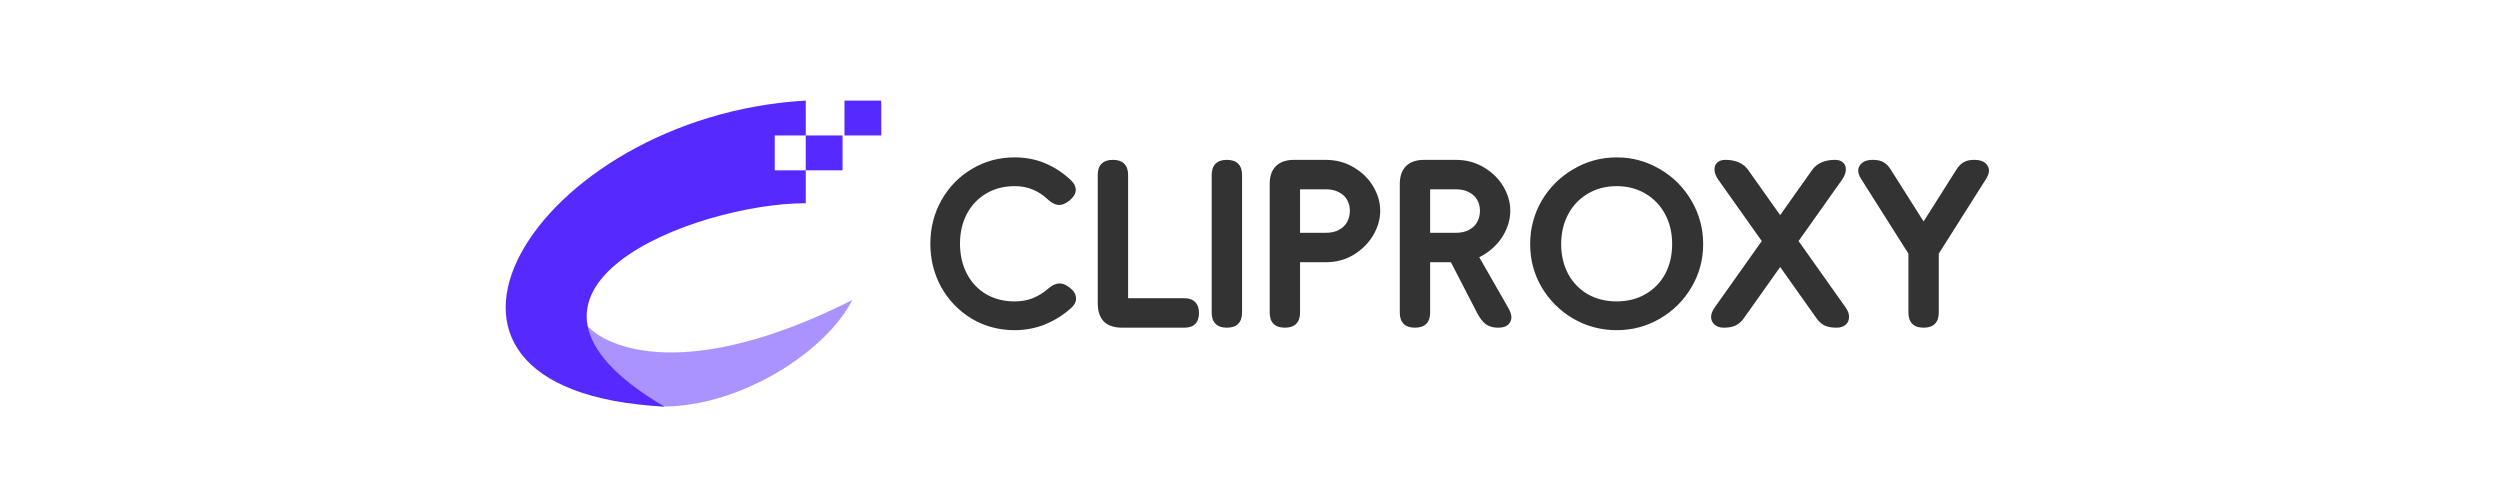<?xml version="1.0" encoding="UTF-8"?> <svg xmlns="http://www.w3.org/2000/svg" width="309" height="62" viewBox="0 0 309 62" fill="none"><g clip-path="url(#clip0_4432_2252)"><path d="M105.333 37.086C85.225 47.236 74.931 43.23 72.297 39.959C72.297 43.55 74.23 49.774 81.891 50.252C91.706 50.252 102.221 43.31 105.333 37.086Z" fill="#5629FF" fill-opacity="0.5"></path><path d="M99.589 21.05V16.741H104.138V21.05H99.589Z" fill="#5629FF"></path><path d="M104.377 16.741V12.432H108.926V16.741H104.377Z" fill="#5629FF"></path><path d="M82.117 50.255C45.01 48.34 66.074 14.347 99.593 12.432V16.741H95.759V21.05H99.593V25.119C85.944 25.119 57.696 35.892 82.117 50.255Z" fill="#5629FF"></path></g><path d="M125.402 40.808C123.461 40.808 121.689 40.332 120.084 39.38C118.498 38.41 117.248 37.113 116.333 35.49C115.438 33.848 114.99 32.057 114.99 30.116C114.99 28.194 115.438 26.422 116.333 24.798C117.248 23.156 118.498 21.859 120.084 20.908C121.689 19.937 123.461 19.452 125.402 19.452C126.764 19.452 128.023 19.695 129.18 20.18C130.337 20.665 131.391 21.355 132.343 22.251C132.791 22.68 132.996 23.119 132.959 23.567C132.921 23.996 132.66 24.406 132.175 24.798L132.091 24.854C131.643 25.209 131.214 25.367 130.804 25.33C130.393 25.293 129.964 25.069 129.516 24.658C128.919 24.098 128.294 23.688 127.641 23.427C126.988 23.147 126.241 23.007 125.402 23.007C124.077 23.007 122.901 23.315 121.875 23.93C120.868 24.528 120.074 25.367 119.496 26.45C118.936 27.532 118.656 28.754 118.656 30.116C118.656 31.497 118.936 32.728 119.496 33.811C120.056 34.893 120.849 35.742 121.875 36.358C122.901 36.955 124.077 37.253 125.402 37.253V40.808ZM129.544 35.686C129.992 35.294 130.412 35.08 130.804 35.042C131.214 34.986 131.643 35.126 132.091 35.462L132.175 35.518C132.679 35.891 132.949 36.311 132.987 36.778C133.043 37.225 132.847 37.654 132.399 38.065C131.466 38.905 130.402 39.576 129.208 40.08C128.014 40.565 126.745 40.808 125.402 40.808C123.461 40.808 121.689 40.332 120.084 39.38C118.498 38.41 117.248 37.113 116.333 35.49C115.438 33.848 114.99 32.057 114.99 30.116C114.99 28.194 115.438 26.422 116.333 24.798C117.248 23.156 118.498 21.859 120.084 20.908C121.689 19.937 123.461 19.452 125.402 19.452V23.007C124.077 23.007 122.901 23.315 121.875 23.93C120.868 24.528 120.074 25.367 119.496 26.45C118.936 27.532 118.656 28.754 118.656 30.116C118.656 31.497 118.936 32.728 119.496 33.811C120.056 34.893 120.849 35.742 121.875 36.358C122.901 36.955 124.077 37.253 125.402 37.253C126.223 37.253 126.969 37.123 127.641 36.861C128.331 36.581 128.966 36.19 129.544 35.686ZM138.677 40.5C137.707 40.5 136.96 40.248 136.438 39.744C135.934 39.222 135.682 38.475 135.682 37.505V21.607C135.682 21.01 135.841 20.553 136.158 20.236C136.475 19.919 136.932 19.76 137.529 19.76H137.585C138.183 19.76 138.64 19.919 138.957 20.236C139.274 20.553 139.433 21.01 139.433 21.607V40.5H138.677ZM146.402 36.861C146.98 36.861 147.419 37.02 147.717 37.337C148.035 37.636 148.193 38.074 148.193 38.653V38.709C148.193 39.287 148.035 39.735 147.717 40.052C147.419 40.351 146.98 40.5 146.402 40.5H138.929V36.861H146.402ZM153.517 38.653C153.517 39.25 153.358 39.707 153.041 40.024C152.724 40.341 152.267 40.5 151.67 40.5H151.614C151.017 40.5 150.559 40.341 150.242 40.024C149.925 39.707 149.766 39.25 149.766 38.653V21.607C149.766 21.01 149.925 20.553 150.242 20.236C150.559 19.919 151.017 19.76 151.614 19.76H151.67C152.267 19.76 152.724 19.919 153.041 20.236C153.358 20.553 153.517 21.01 153.517 21.607V38.653ZM160.686 38.653C160.686 39.25 160.527 39.707 160.21 40.024C159.893 40.341 159.436 40.5 158.839 40.5H158.783C158.185 40.5 157.728 40.341 157.411 40.024C157.094 39.707 156.935 39.25 156.935 38.653V22.755C156.935 21.785 157.187 21.048 157.691 20.544C158.213 20.021 158.96 19.76 159.93 19.76H160.686V38.653ZM160.126 28.773H163.877C164.511 28.773 165.052 28.651 165.5 28.409C165.948 28.166 166.284 27.84 166.507 27.429C166.731 27.019 166.843 26.561 166.843 26.058C166.843 25.554 166.731 25.106 166.507 24.714C166.284 24.304 165.948 23.986 165.5 23.763C165.052 23.52 164.511 23.399 163.877 23.399H160.126V19.76H163.877C165.145 19.76 166.293 20.068 167.319 20.684C168.345 21.281 169.148 22.065 169.726 23.035C170.305 24.005 170.594 25.013 170.594 26.058C170.594 27.084 170.305 28.091 169.726 29.081C169.148 30.051 168.345 30.853 167.319 31.488C166.293 32.103 165.145 32.411 163.877 32.411H160.126V28.773ZM176.765 38.653C176.765 39.25 176.607 39.707 176.289 40.024C175.972 40.341 175.515 40.5 174.918 40.5H174.862C174.265 40.5 173.808 40.341 173.491 40.024C173.173 39.707 173.015 39.25 173.015 38.653V22.755C173.015 21.785 173.267 21.048 173.77 20.544C174.293 20.021 175.039 19.76 176.01 19.76H176.765V38.653ZM176.121 28.773H179.956C180.59 28.773 181.132 28.651 181.579 28.409C182.027 28.166 182.363 27.84 182.587 27.429C182.811 27.019 182.923 26.561 182.923 26.058C182.923 25.554 182.811 25.106 182.587 24.714C182.363 24.304 182.027 23.986 181.579 23.763C181.132 23.52 180.59 23.399 179.956 23.399H176.121V19.76H179.956C181.225 19.76 182.372 20.068 183.399 20.684C184.425 21.281 185.227 22.065 185.806 23.035C186.384 24.005 186.673 25.013 186.673 26.058C186.673 27.084 186.384 28.091 185.806 29.081C185.227 30.051 184.425 30.853 183.399 31.488C182.372 32.103 181.225 32.411 179.956 32.411H176.121V28.773ZM182.083 30.48L186.477 38.149C186.851 38.821 186.907 39.38 186.645 39.828C186.403 40.276 185.918 40.5 185.19 40.5H185.106C184.546 40.5 184.061 40.36 183.651 40.08C183.259 39.782 182.904 39.325 182.587 38.709L178.333 30.48H182.083ZM199.82 37.253C201.163 37.253 202.348 36.955 203.374 36.358C204.419 35.761 205.231 34.93 205.809 33.867C206.388 32.784 206.677 31.553 206.677 30.172C206.677 28.791 206.388 27.56 205.809 26.477C205.231 25.395 204.419 24.546 203.374 23.93C202.329 23.315 201.144 23.007 199.82 23.007C198.495 23.007 197.31 23.315 196.265 23.93C195.22 24.546 194.408 25.395 193.83 26.477C193.252 27.56 192.962 28.791 192.962 30.172C192.962 31.553 193.252 32.784 193.83 33.867C194.408 34.93 195.211 35.761 196.237 36.358C197.282 36.955 198.476 37.253 199.82 37.253ZM199.82 40.808C197.879 40.808 196.088 40.332 194.446 39.38C192.822 38.429 191.526 37.141 190.555 35.518C189.604 33.895 189.128 32.113 189.128 30.172C189.128 28.232 189.604 26.44 190.555 24.798C191.526 23.156 192.832 21.859 194.474 20.908C196.116 19.937 197.898 19.452 199.82 19.452C201.742 19.452 203.524 19.937 205.166 20.908C206.808 21.859 208.104 23.156 209.056 24.798C210.026 26.44 210.511 28.232 210.511 30.172C210.511 32.113 210.026 33.895 209.056 35.518C208.104 37.141 206.808 38.429 205.166 39.38C203.542 40.332 201.76 40.808 199.82 40.808ZM228.145 38.037C228.444 38.466 228.575 38.877 228.537 39.269C228.519 39.642 228.369 39.94 228.089 40.164C227.81 40.388 227.455 40.5 227.026 40.5H226.914C226.373 40.5 225.897 40.407 225.486 40.22C225.095 40.015 224.749 39.688 224.451 39.24L212.388 22.223C212.089 21.794 211.93 21.393 211.912 21.02C211.893 20.628 212.005 20.32 212.248 20.096C212.49 19.872 212.817 19.76 213.227 19.76H213.339C213.899 19.76 214.421 19.863 214.907 20.068C215.392 20.273 215.784 20.59 216.082 21.02L228.145 38.037ZM215.606 39.24C215.308 39.688 214.953 40.015 214.543 40.22C214.151 40.407 213.684 40.5 213.143 40.5H213.031C212.602 40.5 212.248 40.388 211.968 40.164C211.688 39.94 211.529 39.642 211.492 39.269C211.473 38.877 211.613 38.466 211.912 38.037L223.975 21.02C224.274 20.59 224.665 20.273 225.151 20.068C225.636 19.863 226.158 19.76 226.718 19.76H226.83C227.24 19.76 227.567 19.872 227.81 20.096C228.052 20.32 228.164 20.628 228.145 21.02C228.127 21.393 227.968 21.794 227.67 22.223L215.606 39.24ZM241.759 21.048C242.039 20.581 242.347 20.255 242.682 20.068C243.018 19.863 243.447 19.76 243.97 19.76H244.054C244.819 19.76 245.351 19.993 245.649 20.46C245.948 20.908 245.892 21.458 245.481 22.111L237.756 34.314L230.031 22.111C229.621 21.458 229.565 20.908 229.863 20.46C230.162 19.993 230.694 19.76 231.459 19.76H231.543C232.065 19.76 232.494 19.863 232.83 20.068C233.166 20.255 233.474 20.581 233.754 21.048L237.756 27.373L241.759 21.048ZM239.632 38.653C239.632 39.25 239.473 39.707 239.156 40.024C238.839 40.341 238.381 40.5 237.784 40.5H237.728C237.131 40.5 236.674 40.341 236.357 40.024C236.04 39.707 235.881 39.25 235.881 38.653V29.584H239.632V38.653Z" fill="#333333"></path><defs><clipPath id="clip0_4432_2252"><rect x="60.645" y="6.859" width="48.281" height="48.281" rx="6.035" fill="white"></rect></clipPath></defs></svg> 